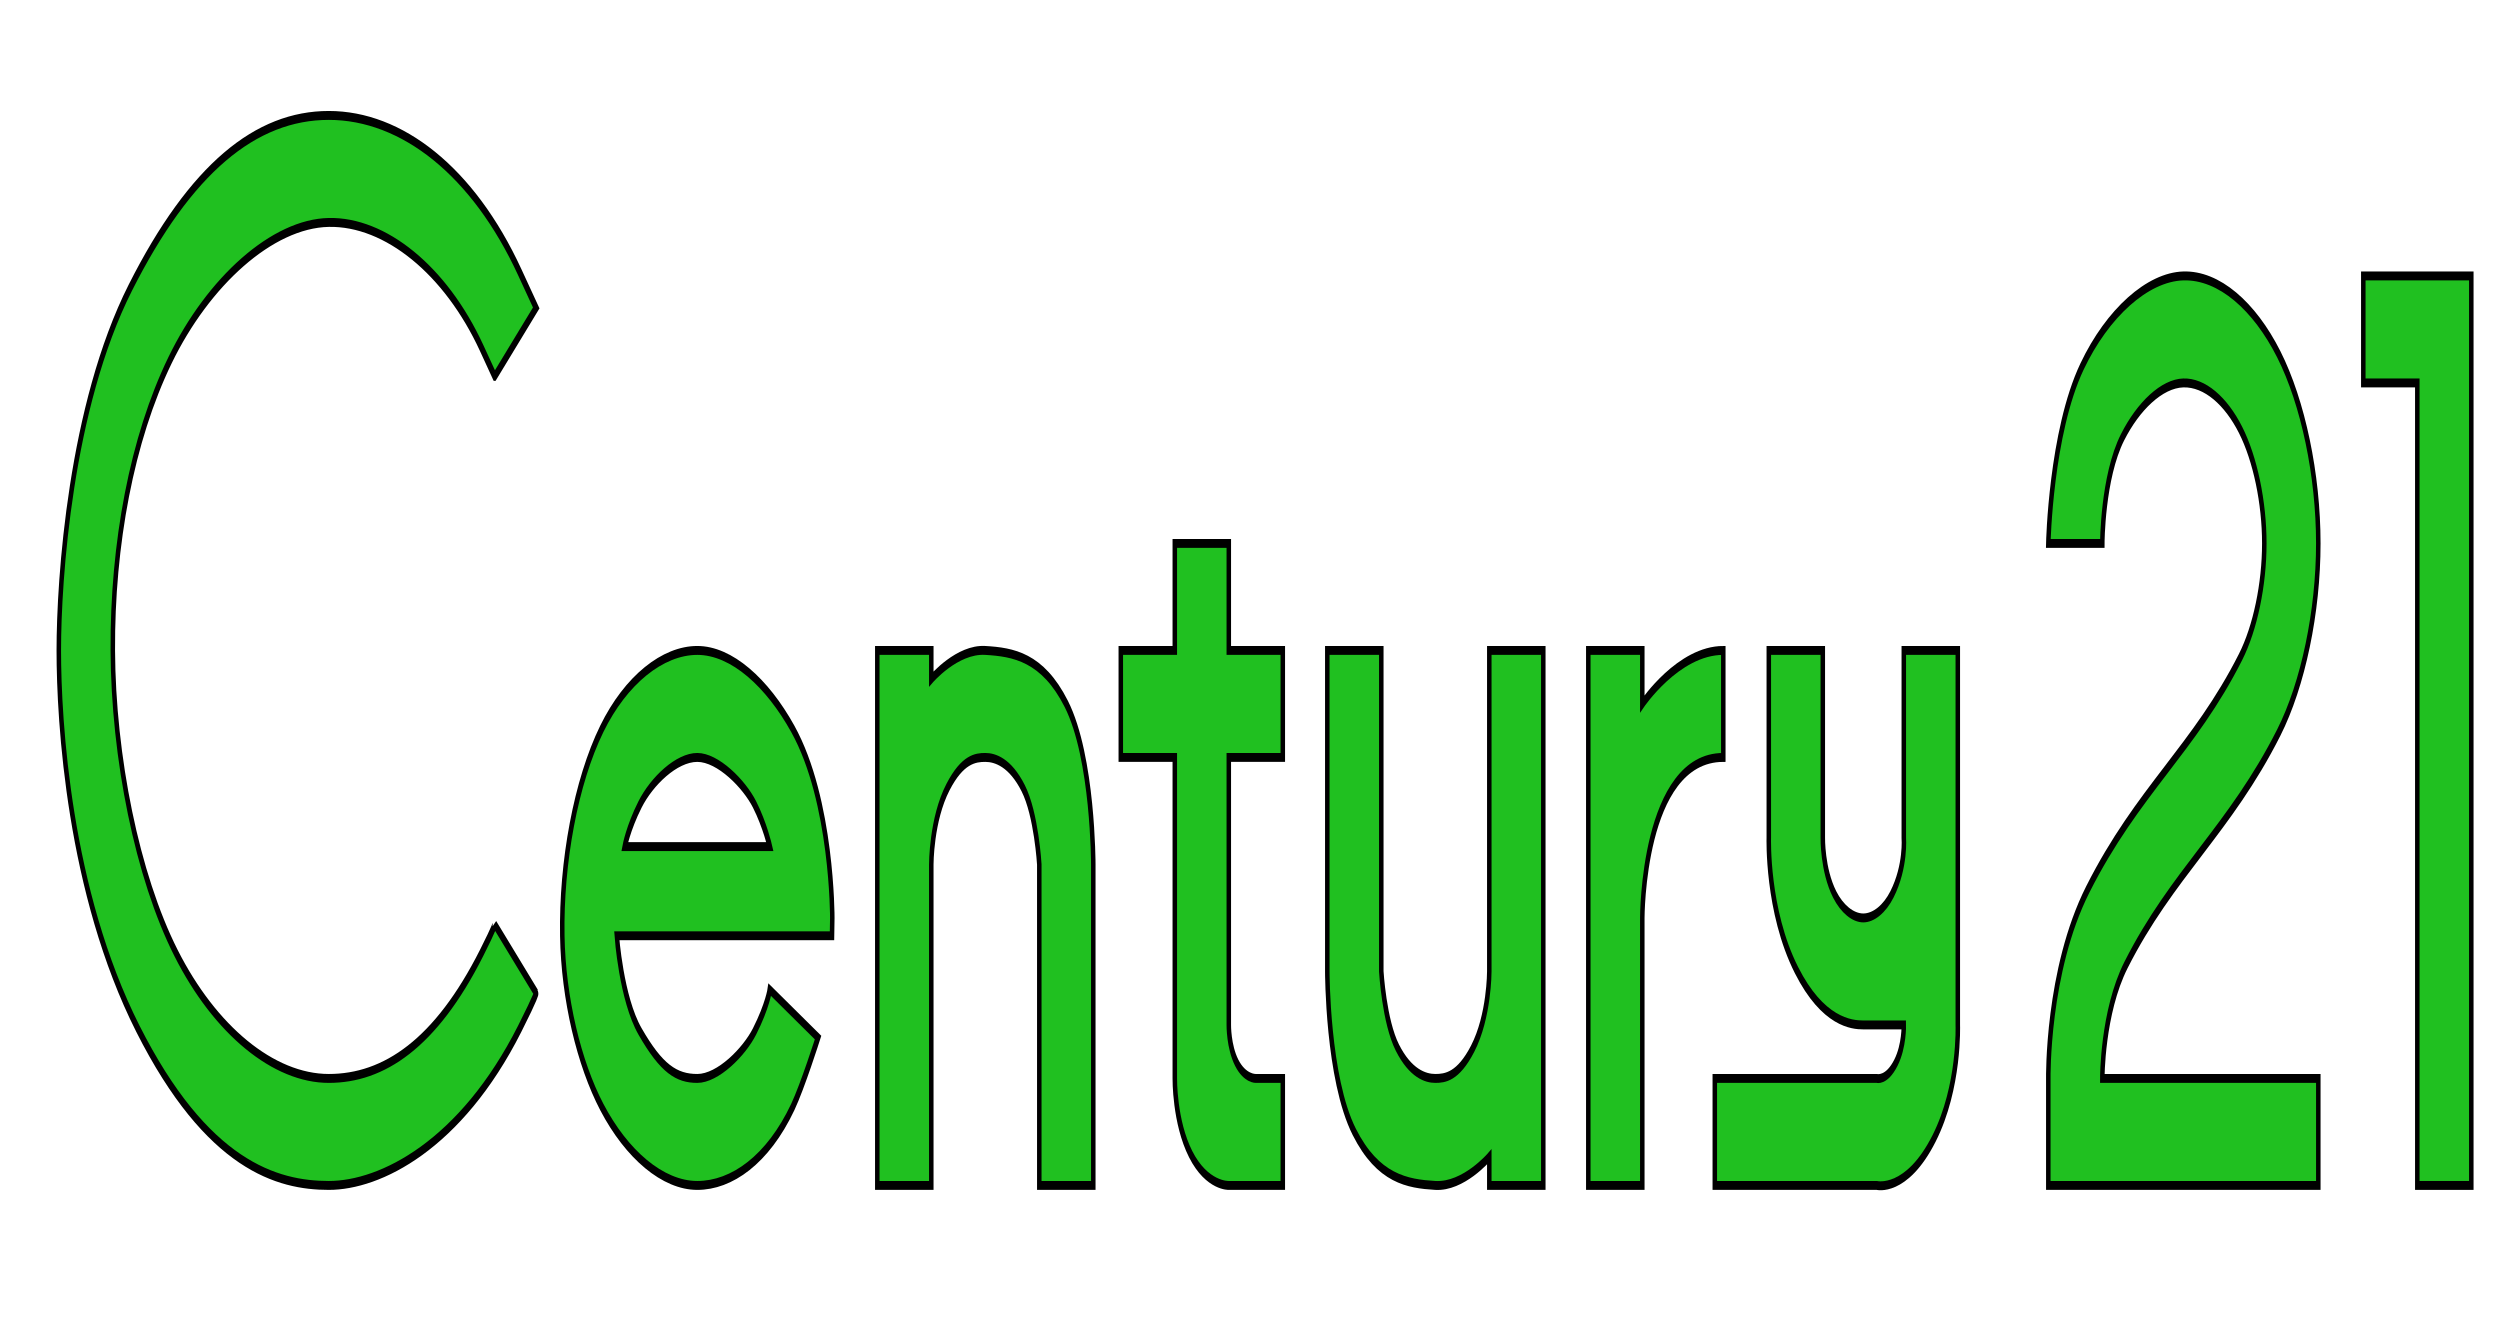 <svg xmlns:inkscape="http://www.inkscape.org/namespaces/inkscape" xmlns:sodipodi="http://sodipodi.sourceforge.net/DTD/sodipodi-0.dtd" xmlns="http://www.w3.org/2000/svg" xmlns:svg="http://www.w3.org/2000/svg" width="150mm" height="80mm" viewBox="0 0 150 80" id="svg5" sodipodi:docname="c75.svg" inkscape:version="1.2.2 (732a01da63, 2022-12-09)"><defs id="defs2"><clipPath clipPathUnits="userSpaceOnUse" id="clipPath3193"><path inkscape:connector-curvature="0" d="M 7,21 H 612 V 792 H 7 Z" id="path3195"></path></clipPath><clipPath id="clipPath14714" clipPathUnits="userSpaceOnUse"><path inkscape:connector-curvature="0" id="path14712" d="m 49.5,735.5 h 113 v 15.94 h -113 z"></path></clipPath><clipPath id="clipPath3264" clipPathUnits="userSpaceOnUse"><path id="path3266" d="M 0,756 H 576 V 0 H 0 Z"></path></clipPath><clipPath id="clipPath3254" clipPathUnits="userSpaceOnUse"><path id="path3256" d="M 0,0 H 79.116 V 161.579 H 0 Z"></path></clipPath><clipPath id="clipPath2870" clipPathUnits="userSpaceOnUse"><path id="path2872" d="M 0,756 H 576 V 0 H 0 Z"></path></clipPath><clipPath id="clipPath2832" clipPathUnits="userSpaceOnUse"><path id="path2834" d="M 0,756 H 576 V 0 H 0 Z"></path></clipPath><clipPath id="Clip0"><path d="M 0,0 V 116.281 H 584.771 V 0 Z" transform="translate(0,0.719)" id="path7"></path></clipPath><clipPath clipPathUnits="userSpaceOnUse" id="clipPath2999"><path d="M 23.4,23.4 H 624.6 V 822.6 H 23.4 Z" id="path3001" inkscape:connector-curvature="0"></path></clipPath><clipPath clipPathUnits="userSpaceOnUse" id="clipPath3027"><path d="M 0,0 H 648 V 846 H 0 Z" id="path3029" inkscape:connector-curvature="0"></path></clipPath><clipPath id="_clipPath_8gd4X8DfBU8uPLaf7aFdMTwAMIlmFYHn"><rect width="386" height="93" id="rect19185" x="0" y="0"></rect></clipPath></defs><g inkscape:label="Capa 1" inkscape:groupmode="layer" id="g197"><g inkscape:label="Macy%27s_logo.svg" id="g1639" transform="translate(-108.417,-200.999)"><g inkscape:label="CafePress_logo.svg" transform="matrix(0.608,0,0,0.825,-378.801,-56.631)" id="g11478"></g><g inkscape:label="Century21domelogo.svg" transform="matrix(0.054,0,0,0.107,111.405,206.855)" id="g15023"><g inkscape:label="Layer 1" id="g15005" transform="translate(0,-432.362)" style="display:none"><circle style="display:inline;fill:#ff00ff;fill-opacity:1;stroke:#ff0000;stroke-width:5;stroke-linecap:round;stroke-linejoin:round;stroke-miterlimit:4;stroke-dasharray:none;stroke-dashoffset:0;stroke-opacity:1" id="path4342-4" transform="translate(69.438,-7.638)" cx="1060" cy="780" r="60"></circle><circle transform="translate(-129.438,-717.638)" style="fill:#ff40ff;fill-opacity:1;stroke:#ff0000;stroke-width:5;stroke-linecap:butt;stroke-linejoin:round;stroke-miterlimit:4;stroke-dasharray:none;stroke-dashoffset:0;stroke-opacity:1" id="path3918-8" cx="2500" cy="1700" r="150"></circle><rect style="fill:#ff40ff;fill-opacity:1;stroke:#ff0000;stroke-width:3.536;stroke-linecap:butt;stroke-linejoin:round;stroke-miterlimit:4;stroke-dasharray:none;stroke-dashoffset:0;stroke-opacity:1" id="rect3070" width="60" height="150" x="1518" y="1285.696"></rect><circle style="fill:#ff40ff;fill-opacity:1;stroke:#ff0000;stroke-width:5;stroke-linecap:butt;stroke-linejoin:round;stroke-miterlimit:4;stroke-dasharray:none;stroke-dashoffset:0;stroke-opacity:1" id="path2989" transform="translate(10,-957.638)" cx="300" cy="1700" r="300"></circle><path style="fill:none;stroke:#000000;stroke-width:1px;stroke-linecap:butt;stroke-linejoin:miter;stroke-opacity:1" d="m 610,442.362 -300,300 300,-250" id="path2991" inkscape:connector-curvature="0"></path><path style="fill:none;stroke:#000000;stroke-width:1px;stroke-linecap:butt;stroke-linejoin:miter;stroke-opacity:1" d="m 610,542.362 -300,200 300,-150" id="path2993" inkscape:connector-curvature="0"></path><path style="fill:none;stroke:#000000;stroke-width:1px;stroke-linecap:butt;stroke-linejoin:miter;stroke-opacity:1" d="m 560,442.362 -250,300 200,-300" id="path2997" inkscape:connector-curvature="0"></path><path style="fill:none;stroke:#000000;stroke-width:1px;stroke-linecap:butt;stroke-linejoin:miter;stroke-opacity:1" d="m 310,742.362 150,-300" id="path2999" inkscape:connector-curvature="0"></path><circle style="fill:#ff40ff;fill-opacity:1;stroke:#ff0000;stroke-width:5;stroke-linecap:butt;stroke-linejoin:round;stroke-miterlimit:4;stroke-dasharray:none;stroke-dashoffset:0;stroke-opacity:1" id="path3003" transform="translate(-80.562,-957.638)" cx="800" cy="1850" r="150"></circle><path style="fill:none;stroke:#000000;stroke-width:1px;stroke-linecap:butt;stroke-linejoin:miter;stroke-opacity:1" d="M 610,1042.362 310,742.362 610,992.362" id="path2991-1" inkscape:connector-curvature="0"></path><path style="fill:none;stroke:#000000;stroke-width:1px;stroke-linecap:butt;stroke-linejoin:miter;stroke-opacity:1" d="m 610,942.362 -300,-200 300,150" id="path2993-7" inkscape:connector-curvature="0"></path><path style="fill:none;stroke:#000000;stroke-width:1px;stroke-linecap:butt;stroke-linejoin:miter;stroke-opacity:1" d="M 560,1042.362 310,742.362 510,1042.362" id="path2997-4" inkscape:connector-curvature="0"></path><path style="fill:none;stroke:#000000;stroke-width:1px;stroke-linecap:butt;stroke-linejoin:miter;stroke-opacity:1" d="M 310,742.362 460,1042.362" id="path2999-0" inkscape:connector-curvature="0"></path><circle style="fill:#ff40ff;fill-opacity:1;stroke:#ff0000;stroke-width:5;stroke-linecap:butt;stroke-linejoin:round;stroke-miterlimit:4;stroke-dasharray:none;stroke-dashoffset:0;stroke-opacity:1" id="path14933" transform="translate(70,-317.638)" cx="240" cy="1060" r="240"></circle><circle style="fill:#ff40ff;fill-opacity:1;stroke:#ff0000;stroke-width:5;stroke-linecap:butt;stroke-linejoin:round;stroke-miterlimit:4;stroke-dasharray:none;stroke-dashoffset:0;stroke-opacity:1" id="path14935" transform="translate(-370.562,-1017.638)" cx="1090" cy="1910" r="90"></circle><path style="fill:none;stroke:#000000;stroke-width:1px;stroke-linecap:butt;stroke-linejoin:miter;stroke-opacity:1" d="m 549.438,902.362 h 340" id="path14937" inkscape:connector-curvature="0"></path><path style="fill:none;stroke:#000000;stroke-width:1px;stroke-linecap:butt;stroke-linejoin:miter;stroke-opacity:1" d="m 549.438,852.362 h 340" id="path3042" inkscape:connector-curvature="0"></path><path style="fill:none;stroke:#000000;stroke-width:1px;stroke-linecap:butt;stroke-linejoin:miter;stroke-opacity:1" d="M 1040,1092.362 740,892.362 1040,1042.362" id="path2993-7-9" inkscape:connector-curvature="0"></path><path style="fill:none;stroke:#000000;stroke-width:1px;stroke-linecap:butt;stroke-linejoin:miter;stroke-opacity:1" d="m 719.438,892.362 300,100" id="path3064" inkscape:connector-curvature="0"></path><path style="fill:none;stroke:#000000;stroke-width:1px;stroke-linecap:butt;stroke-linejoin:miter;stroke-opacity:1" d="m 610,492.362 v 500 l -300,-250 z" id="path3066" inkscape:connector-curvature="0"></path><rect style="fill:#ff40ff;fill-opacity:1;stroke:#ff0000;stroke-width:5;stroke-linecap:butt;stroke-linejoin:round;stroke-miterlimit:4;stroke-dasharray:none;stroke-dashoffset:0;stroke-opacity:1" id="rect3068" width="60" height="300" x="1278" y="1135.696"></rect><circle style="fill:#ff40ff;fill-opacity:1;stroke:#ff0000;stroke-width:5;stroke-linecap:butt;stroke-linejoin:round;stroke-miterlimit:4;stroke-dasharray:none;stroke-dashoffset:0;stroke-opacity:1" id="path3080" transform="translate(328,-564.304)" cx="1140" cy="1810" r="110"></circle><circle style="fill:#ff40ff;fill-opacity:1;stroke:#ff0000;stroke-width:5;stroke-linecap:butt;stroke-linejoin:round;stroke-miterlimit:4;stroke-dasharray:none;stroke-dashoffset:0;stroke-opacity:1" id="path3082" transform="translate(328,-564.304)" cx="1100" cy="1850" r="150"></circle><circle style="fill:#ff40ff;fill-opacity:1;stroke:#ff0000;stroke-width:5;stroke-linecap:butt;stroke-linejoin:round;stroke-miterlimit:4;stroke-dasharray:none;stroke-dashoffset:0;stroke-opacity:1" id="path3084" transform="translate(328,-504.304)" cx="1100" cy="1790" r="90"></circle><rect style="fill:#ff40ff;fill-opacity:1;stroke:#ff0000;stroke-width:5;stroke-linecap:butt;stroke-linejoin:round;stroke-miterlimit:4;stroke-dasharray:none;stroke-dashoffset:0;stroke-opacity:1" id="rect3858" width="180" height="60" x="1189.438" y="742.362"></rect><rect style="fill:#ff40ff;fill-opacity:1;stroke:#ff0000;stroke-width:5;stroke-linecap:butt;stroke-linejoin:round;stroke-miterlimit:4;stroke-dasharray:none;stroke-dashoffset:0;stroke-opacity:1" id="rect3862" width="60" height="360" x="1250" y="682.362"></rect><rect style="fill:#ff40ff;fill-opacity:1;stroke:#ff0000;stroke-width:5;stroke-linecap:butt;stroke-linejoin:round;stroke-miterlimit:4;stroke-dasharray:none;stroke-dashoffset:0;stroke-opacity:1" id="rect3864" width="120" height="60" x="1249.438" y="982.362"></rect><circle style="fill:#ff40ff;fill-opacity:1;stroke:#ff0000;stroke-width:5;stroke-linecap:butt;stroke-linejoin:round;stroke-miterlimit:4;stroke-dasharray:none;stroke-dashoffset:0;stroke-opacity:1" id="path3866" transform="translate(-110.562,-957.638)" cx="1420" cy="1940" r="60"></circle><circle style="fill:#ff40ff;fill-opacity:1;stroke:#ff0000;stroke-width:5;stroke-linecap:butt;stroke-linejoin:round;stroke-miterlimit:4;stroke-dasharray:none;stroke-dashoffset:0;stroke-opacity:1" id="path3868" transform="translate(-110.562,-957.638)" cx="1450" cy="1910" r="30"></circle><rect style="fill:#ff40ff;fill-opacity:1;stroke:#ff0000;stroke-width:5;stroke-linecap:butt;stroke-linejoin:round;stroke-miterlimit:4;stroke-dasharray:none;stroke-dashoffset:0;stroke-opacity:1" id="rect3900" width="60" height="150" x="1710" y="1132.362"></rect><rect style="fill:#ff40ff;fill-opacity:1;stroke:#ff0000;stroke-width:5;stroke-linecap:butt;stroke-linejoin:round;stroke-miterlimit:4;stroke-dasharray:none;stroke-dashoffset:0;stroke-opacity:1" id="rect3906" width="60" height="300" x="1870" y="1132.362"></rect><rect style="fill:#ff40ff;fill-opacity:1;stroke:#ff0000;stroke-width:5;stroke-linecap:butt;stroke-linejoin:round;stroke-miterlimit:4;stroke-dasharray:none;stroke-dashoffset:0;stroke-opacity:1" id="rect3908" width="240" height="60" x="1630" y="1372.362"></rect><rect style="fill:#ff40ff;fill-opacity:1;stroke:#ff0000;stroke-width:5;stroke-linecap:butt;stroke-linejoin:round;stroke-miterlimit:4;stroke-dasharray:none;stroke-dashoffset:0;stroke-opacity:1" id="rect3910" width="160" height="60" x="1710" y="1282.362"></rect><circle style="fill:#ff40ff;fill-opacity:1;stroke:#ff0000;stroke-width:5;stroke-linecap:butt;stroke-linejoin:round;stroke-miterlimit:4;stroke-dasharray:none;stroke-dashoffset:0;stroke-opacity:1" id="path3912" transform="translate(-370,-567.638)" cx="2240" cy="1940" r="60"></circle><circle style="fill:#ff40ff;fill-opacity:1;stroke:#ff0000;stroke-width:5;stroke-linecap:butt;stroke-linejoin:round;stroke-miterlimit:4;stroke-dasharray:none;stroke-dashoffset:0;stroke-opacity:1" id="path3914" transform="translate(-370,-567.638)" cx="2190" cy="1800" r="50"></circle><circle style="fill:#ff40ff;fill-opacity:1;stroke:#ff0000;stroke-width:5;stroke-linecap:butt;stroke-linejoin:round;stroke-miterlimit:4;stroke-dasharray:none;stroke-dashoffset:0;stroke-opacity:1" id="path3916" transform="translate(-370,-567.638)" cx="2140" cy="1850" r="60"></circle><circle style="fill:#ff40ff;fill-opacity:1;stroke:#ff0000;stroke-width:5;stroke-linecap:butt;stroke-linejoin:round;stroke-miterlimit:4;stroke-dasharray:none;stroke-dashoffset:0;stroke-opacity:1" id="path3918" transform="translate(-129.438,-1017.638)" cx="2500" cy="1700" r="150"></circle><circle style="fill:#ff40ff;fill-opacity:1;stroke:#ff0000;stroke-width:5;stroke-linecap:butt;stroke-linejoin:round;stroke-miterlimit:4;stroke-dasharray:none;stroke-dashoffset:0;stroke-opacity:1" id="path3922" transform="translate(-119.438,-1307.638)" cx="2490" cy="1990" r="90"></circle><rect style="fill:#ff40ff;fill-opacity:1;stroke:#ff0000;stroke-width:5;stroke-linecap:butt;stroke-linejoin:round;stroke-miterlimit:4;stroke-dasharray:none;stroke-dashoffset:0;stroke-opacity:1" id="rect3930" width="300" height="60" x="2220.562" y="982.362"></rect><circle style="fill:#ff40ff;fill-opacity:1;stroke:#ff0000;stroke-width:5;stroke-linecap:butt;stroke-linejoin:round;stroke-miterlimit:4;stroke-dasharray:none;stroke-dashoffset:0;stroke-opacity:1" id="path3922-2" transform="translate(-119.438,-1007.638)" cx="2490" cy="1990" r="90"></circle><rect style="fill:#ff40ff;fill-opacity:1;stroke:#ff0000;stroke-width:5;stroke-linecap:butt;stroke-linejoin:round;stroke-miterlimit:4;stroke-dasharray:none;stroke-dashoffset:0;stroke-opacity:1" id="rect3996" width="120" height="60" x="2570.562" y="532.362"></rect><rect style="fill:#ff40ff;fill-opacity:1;stroke:#ff0000;stroke-width:5;stroke-linecap:butt;stroke-linejoin:round;stroke-miterlimit:4;stroke-dasharray:none;stroke-dashoffset:0;stroke-opacity:1" id="rect3998" width="60" height="450" x="2630.562" y="592.362"></rect><circle transform="translate(390.562,-1017.638)" style="fill:#ff40ff;fill-opacity:1;stroke:#ff0000;stroke-width:5;stroke-linecap:butt;stroke-linejoin:round;stroke-miterlimit:4;stroke-dasharray:none;stroke-dashoffset:0;stroke-opacity:1" id="path3918-8-5" cx="2500" cy="1700" r="150"></circle><circle style="fill:#ff40ff;fill-opacity:1;stroke:#ff0000;stroke-width:5;stroke-linecap:butt;stroke-linejoin:round;stroke-miterlimit:4;stroke-dasharray:none;stroke-dashoffset:0;stroke-opacity:1" id="path3922-2-5" transform="translate(400.562,-1307.638)" cx="2490" cy="1990" r="90"></circle><circle transform="translate(390.562,-807.638)" style="fill:none;stroke:#ff0000;stroke-width:5;stroke-linecap:butt;stroke-linejoin:round;stroke-miterlimit:4;stroke-dasharray:none;stroke-dashoffset:0;stroke-opacity:1" id="path3918-8-1" cx="2500" cy="1700" r="150"></circle><circle style="fill:#ff40ff;fill-opacity:1;stroke:#ff0000;stroke-width:5;stroke-linecap:butt;stroke-linejoin:round;stroke-miterlimit:4;stroke-dasharray:none;stroke-dashoffset:0;stroke-opacity:1" id="path3922-2-7" transform="translate(400.562,-1097.638)" cx="2490" cy="1990" r="90"></circle><path style="fill:none;stroke:#000000;stroke-width:1px;stroke-linecap:butt;stroke-linejoin:miter;stroke-opacity:1" d="M 2890.562,542.362 V 1092.362" id="path4030" inkscape:connector-curvature="0"></path><path style="fill:none;stroke:#000000;stroke-width:1px;stroke-linecap:butt;stroke-linejoin:miter;stroke-opacity:1" d="m 2890.562,757.362 h 350" id="path4034" inkscape:connector-curvature="0"></path><path style="fill:none;stroke:#000000;stroke-width:1px;stroke-linecap:butt;stroke-linejoin:miter;stroke-opacity:1" d="m 2890.562,817.362 h 350" id="path4036" inkscape:connector-curvature="0"></path><path style="fill:none;stroke:#000000;stroke-width:1px;stroke-linecap:butt;stroke-linejoin:miter;stroke-opacity:1" d="m 2600.562,622.362 h 60 v 390" id="path4042" inkscape:connector-curvature="0"></path><path style="fill:none;stroke:#000000;stroke-width:1px;stroke-linecap:butt;stroke-linejoin:miter;stroke-opacity:1" d="m 1690,1362.362 130,-130 70,70" id="path4229" inkscape:connector-curvature="0"></path><path style="fill:none;stroke:#000000;stroke-width:1px;stroke-linecap:butt;stroke-linejoin:miter;stroke-opacity:1" d="m 1870,1372.362 80,80" id="path4231" inkscape:connector-curvature="0"></path><path style="fill:none;stroke:#000000;stroke-width:1px;stroke-linecap:butt;stroke-linejoin:miter;stroke-opacity:1" d="m 719.438,892.362 150,-150 h -300 z" id="path4235" inkscape:connector-curvature="0"></path><path style="fill:none;stroke:#000000;stroke-width:1px;stroke-linecap:butt;stroke-linejoin:miter;stroke-opacity:1" d="m 719.438,892.362 -150,150 h 300 z" id="path4237" inkscape:connector-curvature="0"></path><path style="fill:none;stroke:#000000;stroke-width:1px;stroke-linecap:butt;stroke-linejoin:miter;stroke-opacity:1" d="M 310,310 50,70 v 500 z" id="path4223" inkscape:connector-curvature="0" transform="translate(0,432.362)"></path><path style="fill:none;stroke:#000000;stroke-width:1px;stroke-linecap:butt;stroke-linejoin:miter;stroke-opacity:1" d="m 1228.104,1063.696 150,-150" id="path4227" inkscape:connector-curvature="0"></path><path style="fill:none;stroke:#000000;stroke-width:1px;stroke-linecap:butt;stroke-linejoin:miter;stroke-opacity:1" d="m 2370.562,682.362 150,150 -150,150 -160,-160 z" id="path4260" inkscape:connector-curvature="0"></path><path style="fill:none;stroke:#000000;stroke-width:1px;stroke-linecap:butt;stroke-linejoin:miter;stroke-opacity:1" d="m 2370.562,682.362 150,-150 h -320 z" id="path4262" inkscape:connector-curvature="0"></path><path style="fill:none;stroke:#000000;stroke-width:1px;stroke-linecap:butt;stroke-linejoin:miter;stroke-opacity:1" d="M 2264.497,876.296 2434.202,746.002" id="path4266" inkscape:connector-curvature="0"></path><path style="fill:none;stroke:#000000;stroke-width:1px;stroke-linecap:butt;stroke-linejoin:miter;stroke-opacity:1" d="M 2476.628,788.428 2306.923,918.723" id="path4268" inkscape:connector-curvature="0"></path><path style="fill:none;stroke:#000000;stroke-width:1px;stroke-linecap:butt;stroke-linejoin:miter;stroke-opacity:1" d="m 2370.562,682.362 h -170 v -150 l 170,150 h 170 l -20,-150 z" id="path4272" inkscape:connector-curvature="0"></path><path style="fill:none;stroke:#000000;stroke-width:1px;stroke-linecap:butt;stroke-linejoin:miter;stroke-opacity:1" d="m 2890.562,682.362 160,-160 h -320 z" id="path4280" inkscape:connector-curvature="0"></path><path style="fill:none;stroke:#000000;stroke-width:1px;stroke-linecap:butt;stroke-linejoin:miter;stroke-opacity:1" d="m 2890.562,892.362 160,160 h -320 z" id="path4282" inkscape:connector-curvature="0"></path><path style="fill:none;stroke:#000000;stroke-width:1px;stroke-linecap:butt;stroke-linejoin:miter;stroke-opacity:1" d="m 2890.562,892.362 160,-160 h -320 z" id="path4284" inkscape:connector-curvature="0"></path><path style="fill:none;stroke:#000000;stroke-width:1px;stroke-linecap:butt;stroke-linejoin:miter;stroke-opacity:1" d="m 2890.562,682.362 160,160 h -320 z" id="path4286" inkscape:connector-curvature="0"></path><rect style="fill:none;stroke:#ffffff;stroke-width:5;stroke-linecap:round;stroke-linejoin:round;stroke-miterlimit:4;stroke-dasharray:none;stroke-dashoffset:0;stroke-opacity:1" id="rect4290" width="30" height="60" x="2860.562" y="757.362"></rect><rect style="fill:none;stroke:#ffffff;stroke-width:5;stroke-linecap:round;stroke-linejoin:round;stroke-miterlimit:4;stroke-dasharray:none;stroke-dashoffset:0;stroke-opacity:1" id="rect4292" width="30" height="70" x="2890.562" y="752.362"></rect><rect style="fill:#ff00ff;fill-opacity:1;stroke:#ff0000;stroke-width:5;stroke-linecap:round;stroke-linejoin:round;stroke-miterlimit:4;stroke-dasharray:none;stroke-dashoffset:0;stroke-opacity:1" id="rect4334" width="60" height="300" x="919.438" y="742.362" ry="15" rx="0"></rect><rect style="fill:#ff00ff;fill-opacity:1;stroke:#ff0000;stroke-width:5;stroke-linecap:round;stroke-linejoin:round;stroke-miterlimit:4;stroke-dasharray:none;stroke-dashoffset:0;stroke-opacity:1" id="rect4338" width="60" height="150" x="1099.438" y="892.362" ry="15" rx="0"></rect><circle style="fill:#ff00ff;fill-opacity:1;stroke:#ff0000;stroke-width:5;stroke-linecap:round;stroke-linejoin:round;stroke-miterlimit:4;stroke-dasharray:none;stroke-dashoffset:0;stroke-opacity:1" id="path4340" transform="translate(-20.562,22.362)" cx="1060" cy="840" r="120"></circle><circle style="fill:#ff00ff;fill-opacity:1;stroke:#ff0000;stroke-width:5;stroke-linecap:round;stroke-linejoin:round;stroke-miterlimit:4;stroke-dasharray:none;stroke-dashoffset:0;stroke-opacity:1" id="path4342" transform="translate(-20.562,82.362)" cx="1060" cy="780" r="60"></circle><path style="fill:none;stroke:#000000;stroke-width:1px;stroke-linecap:butt;stroke-linejoin:miter;stroke-opacity:1" d="m 1169.438,732.362 c 0,0 -0.667,0 -129.333,128.667 l -84.514,-84.514" id="path4344" inkscape:connector-curvature="0"></path><rect style="display:inline;fill:#ff20ff;fill-opacity:1;stroke:#ff0000;stroke-width:5;stroke-linecap:round;stroke-linejoin:round;stroke-miterlimit:4;stroke-dasharray:none;stroke-dashoffset:0;stroke-opacity:1" id="rect4393" width="240.001" height="60" x="1880" y="982.362" ry="15" rx="0"></rect><rect style="display:inline;fill:#ff20ff;fill-opacity:1;stroke:#ff0000;stroke-width:5;stroke-linecap:round;stroke-linejoin:round;stroke-miterlimit:4;stroke-dasharray:none;stroke-dashoffset:0;stroke-opacity:1" id="rect4395" width="60" height="240" x="2060" y="742.362" ry="15" rx="0"></rect><circle style="fill:#20c020;fill-opacity:1;stroke:#ff0000;stroke-width:5;stroke-linecap:round;stroke-linejoin:round;stroke-miterlimit:4;stroke-dasharray:none;stroke-dashoffset:0;stroke-opacity:1" id="path4884" transform="translate(0,432.362)" cx="2030" cy="520" r="90"></circle><rect style="display:inline;fill:#ff20ff;fill-opacity:1;stroke:#ff0000;stroke-width:3.651;stroke-linecap:round;stroke-linejoin:round;stroke-miterlimit:4;stroke-dasharray:none;stroke-dashoffset:0;stroke-opacity:1" id="rect4397" width="60" height="80" x="1910" y="742.362" ry="8" rx="0"></rect><rect style="display:inline;fill:#ff20ff;fill-opacity:1;stroke:#ff0000;stroke-width:5;stroke-linecap:round;stroke-linejoin:round;stroke-miterlimit:4;stroke-dasharray:none;stroke-dashoffset:0;stroke-opacity:1" id="rect4399" width="150" height="60" x="1910" y="892.362" ry="15" rx="0"></rect><circle style="fill:#20c020;fill-opacity:1;stroke:#ff0000;stroke-width:5;stroke-linecap:round;stroke-linejoin:round;stroke-miterlimit:4;stroke-dasharray:none;stroke-dashoffset:0;stroke-opacity:1" id="path4882" transform="translate(0,432.362)" cx="2015" cy="415" r="105"></circle><circle style="display:inline;fill:#ff20ff;fill-opacity:1;stroke:#ff0000;stroke-width:5;stroke-linecap:round;stroke-linejoin:round;stroke-miterlimit:4;stroke-dasharray:none;stroke-dashoffset:0;stroke-opacity:1" id="path4403" transform="translate(0,432.362)" cx="2015" cy="415" r="45"></circle><circle style="display:inline;fill:#ff20ff;fill-opacity:1;stroke:#ff0000;stroke-width:5;stroke-linecap:round;stroke-linejoin:round;stroke-miterlimit:4;stroke-dasharray:none;stroke-dashoffset:0;stroke-opacity:1" id="path4407" transform="translate(0,432.362)" cx="2030" cy="520" r="30"></circle><path style="display:inline;fill:none;stroke:#000000;stroke-width:1px;stroke-linecap:butt;stroke-linejoin:miter;stroke-opacity:1" d="m 1910,952.362 240,-240 v 180 h -90 l -190,-190 h 280 v 10 h 30" id="path4411" inkscape:connector-curvature="0"></path><path style="display:inline;fill:none;stroke:#000000;stroke-width:1px;stroke-linecap:butt;stroke-linejoin:miter;stroke-opacity:1" d="M 2150,1072.362 2030,952.362" id="path4413" inkscape:connector-curvature="0"></path></g><g id="layer2" inkscape:label="Sign" style="display:inline"><path style="fill:#20c020;fill-opacity:1;stroke:#000000;stroke-width:5;stroke-linecap:butt;stroke-linejoin:miter;stroke-miterlimit:4;stroke-dasharray:none;stroke-opacity:1" d="m 1859.438,370 c -90,0 -90,90 -90,90 v 150 h -60 V 310 h 60 v 30 0 c 0,0 40,-30 90,-30 z" id="path3898" inkscape:connector-curvature="0"></path><path style="fill:#20c020;fill-opacity:1;stroke:#000000;stroke-width:5;stroke-linecap:butt;stroke-linejoin:miter;stroke-miterlimit:4;stroke-dasharray:none;stroke-opacity:1" d="m 719.438,310 c -38.268,0 -79.423,16.464 -106.062,43.938 -28.797,29.699 -45.325,74.718 -43.938,116.062 1.181,35.192 18.592,71.619 43.938,96.062 C 640.921,592.628 681.169,610 719.438,610 c 38.268,0 78.396,-14.38 106.062,-43.938 10.948,-11.696 28.125,-38.969 28.125,-38.969 L 799.969,500.25 c 0,0 -2.433,8.902 -16.906,23.375 C 771.546,535.141 742.399,550 719.438,550 696.476,550 679.671,544.656 655.812,523.625 634.883,505.176 630,470 630,470 h 239.125 l 0.312,-10 c 0,0 0.456,-65.669 -43.938,-106.062 C 797.195,328.183 757.706,310 719.438,310 Z m 0,60 c 22.961,0 52.075,14.825 63.625,26.375 C 794.613,407.925 800.094,420 800.094,420 h -161.312 c 0,0 3.887,-10.481 17.031,-23.625 C 668.956,383.231 696.476,370 719.438,370 Z" id="path4239" inkscape:connector-curvature="0" sodipodi:nodetypes="ssssssccssscccssszcczs"></path><path style="fill:#20c020;fill-opacity:1;stroke:#000000;stroke-width:5;stroke-linecap:butt;stroke-linejoin:miter;stroke-miterlimit:4;stroke-dasharray:none;stroke-opacity:1" d="m 1190,310 h 60 v -60 h 60 v 60 h 60 v 60 h -60 v 150 c 0,0 -0.292,12.135 8.787,21.213 C 1327.865,550.292 1340,550 1340,550 h 30 v 60 h -60 c 0,0 -24.269,0.584 -42.426,-17.574 C 1249.416,574.269 1250,550 1250,550 V 370 h -60 z" id="path4225" inkscape:connector-curvature="0" sodipodi:nodetypes="ccccccccczcccczcccc"></path><path style="fill:#20c020;fill-opacity:1;stroke:#000000;stroke-width:5;stroke-linecap:butt;stroke-linejoin:miter;stroke-miterlimit:4;stroke-dasharray:none;stroke-opacity:1" d="m 494.378,156.352 46.094,-38.412 c 0,0 0,0 -18.34,-20.072 C 470.372,41.22 391.04,10 310,10 228.96,10 156.361,39.712 89.558,106.515 22.755,173.318 10,269.988 10,310 10,350.012 21.082,445.346 97.868,522.132 174.654,598.918 252.797,610 310,610 c 57.203,0 146.675,-22.411 212.132,-87.868 19.227,-19.227 18.34,-20.072 18.34,-20.072 L 494.378,463.648 c 0,0 0.422,0.963 -14.672,16.058 C 428.907,530.504 371.229,550 310,550 248.771,550 183.59,523.001 140.294,479.706 96.999,436.41 70.597,369.743 70,310 69.403,250.257 91.233,191.356 133.646,147.212 176.06,103.068 247.303,70.626 310,70 c 62.697,-0.626 129.753,26.636 169.706,70.294 14.437,15.776 14.672,16.058 14.672,16.058 z" id="path4244" inkscape:connector-curvature="0" sodipodi:nodetypes="ccszzzzzsccszzzzzsc"></path><path style="display:inline;fill:#20c020;fill-opacity:1;stroke:#000000;stroke-width:5;stroke-linecap:butt;stroke-linejoin:miter;stroke-miterlimit:4;stroke-dasharray:none;stroke-opacity:1" d="m 2280.562,250 c 0,0 0.13,-37.163 22.514,-59.547 17.451,-17.451 43.669,-30.082 67.486,-30.453 23.817,-0.372 47.404,10.124 63.64,26.36 16.236,16.236 26.36,40.679 26.36,63.64 0,22.961 -10.124,47.404 -26.36,63.64 -51.675,51.675 -114.361,74.95 -169.706,130.294 C 2218.77,489.66 2220.562,550 2220.562,550 v 60 h 300 v -60 h -240 c 0,0 -0.209,-37.07 26.36,-63.64 51.027,-51.027 115.66,-76.249 169.706,-130.294 27.06,-27.06 43.934,-67.798 43.934,-106.066 0,-38.268 -16.874,-79.006 -43.934,-106.066 -27.06,-27.06 -66.37,-44.553 -106.066,-43.934 -39.696,0.619 -84.314,20.777 -112.477,50.756 C 2223.213,187.875 2220.562,250 2220.562,250 Z" id="path4274" inkscape:connector-curvature="0" sodipodi:nodetypes="cszzzsscccccsszzzscc"></path><path style="display:inline;fill:#20c020;fill-opacity:1;stroke:#000000;stroke-width:5;stroke-linecap:butt;stroke-linejoin:miter;stroke-miterlimit:4;stroke-dasharray:none;stroke-opacity:1" d="M 919.438,610 V 310 h 60 v 16.054 c 0,0 28.609,-17.001 60,-16.054 30.942,0.933 63.639,3.639 90,30 30.027,30.027 30,90 30,90 v 180 h -60 V 430 c 0,0 -3.2,-28.05 -17.895,-42.745 -14.499,-14.499 -31.234,-17.255 -42.105,-17.255 -10.871,0 -25.357,0.902 -41.415,16.585 -18.696,18.261 -18.585,43.415 -18.585,43.415 v 180 z" id="path4346" inkscape:connector-curvature="0" sodipodi:nodetypes="ccccssccccszsccc"></path><path style="display:inline;fill:#20c020;fill-opacity:1;stroke:#000000;stroke-width:5;stroke-linecap:butt;stroke-linejoin:miter;stroke-miterlimit:4;stroke-dasharray:none;stroke-opacity:1" d="m 1659.438,310 v 300 h -60 v -16.054 c 0,0 -28.609,17.001 -60,16.054 -30.942,-0.933 -63.639,-3.639 -90,-30 -30.027,-30.027 -30,-90 -30,-90 V 310 h 60 v 180 c 0,0 3.2,28.05 17.895,42.745 14.499,14.499 31.234,17.255 42.105,17.255 10.871,0 25.357,-0.902 41.415,-16.585 18.696,-18.261 18.585,-43.415 18.585,-43.415 V 310 Z" id="path4346-6" inkscape:connector-curvature="0" sodipodi:nodetypes="ccccssccccszsccc"></path><path style="display:inline;fill:#20c020;fill-opacity:1;stroke:#000000;stroke-width:5;stroke-linecap:butt;stroke-linejoin:miter;stroke-miterlimit:4;stroke-dasharray:none;stroke-opacity:1" d="m 2570.562,100 v 60 h 60 v 450 h 60 V 100 Z" id="path4458" inkscape:connector-curvature="0"></path><path style="display:inline;fill:#20c020;fill-opacity:1;stroke:#000000;stroke-width:5;stroke-linecap:butt;stroke-linejoin:miter;stroke-miterlimit:4;stroke-dasharray:none;stroke-opacity:1" d="m 1910,310 h 60 v 105 c 0,0 -0.604,18.035 13.18,31.82 C 1991.298,454.938 2003.52,460 2015,460 c 11.48,0 23.702,-5.062 31.82,-13.18 C 2062.604,431.035 2060,415 2060,415 V 310 h 60 v 210 c 0,0 2.542,34.737 -26.36,63.64 -30.57,30.57 -63.642,26.36 -63.642,26.36 L 1850,610 v -60 h 180 c 0,0 10.801,1.625 21.213,-8.787 C 2060.625,531.801 2060,520 2060,520 c 0,0 -30,0 -45,0 -12.94,0 -44.971,-1.479 -74.246,-30.754 C 1907.479,455.971 1910,415 1910,415 Z" id="path4886" inkscape:connector-curvature="0" sodipodi:nodetypes="cccszsccccsccccscsscc"></path></g><g id="layer3" inkscape:label="Old Letters" style="display:none"><path style="display:inline;fill:#ff0000;fill-opacity:1;stroke:#000000;stroke-width:5;stroke-linecap:butt;stroke-linejoin:miter;stroke-miterlimit:4;stroke-dasharray:none;stroke-opacity:1" d="m 1338,733.333 c 0,0 40,-30 90,-30 50,0 71.784,10.32 100,30 28.216,19.68 50,48.998 50,80 0,60 0,190 0,190 h -60 V 853.333 c 0,0 0,-90 -90,-90 -90,0 -90,90 -90,90 v 150 h -60 V 703.333 h 60 z" id="path3086" inkscape:connector-curvature="0" sodipodi:nodetypes="czssccczcccccc"></path><path style="display:inline;fill:#ff0000;fill-opacity:1;stroke:#000000;stroke-width:5;stroke-linecap:butt;stroke-linejoin:miter;stroke-miterlimit:4;stroke-dasharray:none;stroke-opacity:1" d="m 1190,970 c 0,0 -40,30 -90,30 -50,0 -71.784,-10.32 -100,-30 C 971.784,950.32 950,921.002 950,890 c 0,-60 0,-190 0,-190 h 60 V 850 c 0,0 0,90 90,90 90,0 90,-90 90,-90 V 700 h 60 V 1000 h -60 z" id="path3086-4" inkscape:connector-curvature="0" sodipodi:nodetypes="czssccczcccccc"></path><path style="display:inline;fill:#ff2020;fill-opacity:1;stroke:#000000;stroke-width:5;stroke-linecap:butt;stroke-linejoin:miter;stroke-miterlimit:4;stroke-dasharray:none;stroke-opacity:1" d="m 1710,700 v 150 c 0,0 0.416,25.269 17.574,42.426 C 1744.731,909.584 1770,910 1770,910 h 100 c 0,0 -0.396,10.396 -10,20 -9.604,9.604 -20,10 -20,10 h -210 v 60 h 240 c 0,0 24.602,0.25 42.426,-17.574 C 1930.25,964.602 1930,940 1930,940 V 700 h -60 v 100 c 0,0 0,50 -50,50 -50,0 -50,-50 -50,-50 V 700 Z" id="path4233" inkscape:connector-curvature="0" sodipodi:nodetypes="cczcczcccczcccczccc"></path><path style="display:inline;fill:#00e100;fill-opacity:1;stroke:#000000;stroke-width:5;stroke-linecap:butt;stroke-linejoin:miter;stroke-miterlimit:4;stroke-dasharray:none;stroke-opacity:1" d="m 2920.233,795 c 0,0 -0.542,-36.737 26.36,-63.64 16.236,-16.236 40.679,-26.36 63.64,-26.36 22.961,0 47.404,10.124 63.64,26.36 16.236,16.236 26.36,40.679 26.36,63.64 0,22.961 -4.94,42.22 -26.36,63.64 C 3069.646,862.866 3060,870 3060,870 h -79.767 v 60 H 3060 c 0,0 9.646,7.134 13.873,11.36 18.499,18.499 26.36,40.679 26.36,63.64 0,22.961 -10.124,47.404 -26.36,63.64 -16.236,16.236 -40.679,26.36 -63.64,26.36 -22.961,0 -47.404,-10.124 -63.64,-26.36 C 2918.691,1040.737 2920.233,1005 2920.233,1005 h -60 c 0,0 -4.126,58.006 43.934,106.066 27.06,27.06 67.798,43.934 106.066,43.934 38.268,0 79.006,-16.874 106.066,-43.934 27.06,-27.06 43.934,-67.798 43.934,-106.066 0,-64.475 -42.879,-105 -42.879,-105 0,0 42.879,-37.849 42.879,-105 0,-38.268 -16.874,-79.006 -43.934,-106.066 -27.06,-27.06 -67.798,-43.934 -106.066,-43.934 -38.268,0 -79.006,16.874 -106.066,43.934 -46.06,46.06 -43.934,106.066 -43.934,106.066 z" id="path4294" inkscape:connector-curvature="0" sodipodi:nodetypes="cszzzsccccszzzsccszzscszzscc"></path><path style="display:inline;fill:#20c020;fill-opacity:1;stroke:#000000;stroke-width:5;stroke-linecap:butt;stroke-linejoin:miter;stroke-miterlimit:4;stroke-dasharray:none;stroke-opacity:1" d="m 2020.667,702 v 135 c 0,0 -6.19,24.876 21.967,53.033 28.157,28.157 53.033,21.967 53.033,21.967 h 75 c 0,0 1.625,10.801 -8.787,21.213 -10.412,10.412 -21.213,8.787 -21.213,8.787 h -180 v 60 h 210.003 c 0,0 23.933,0.917 42.423,-17.574 C 2231.583,965.936 2230.667,942 2230.667,942 V 702 h -60 v 105 c 0,0 0.271,18.369 -13.18,31.82 -4.118,4.118 -9.006,13.18 -31.82,13.18 -22.814,0 -26.369,-7.729 -31.82,-13.18 C 2080.062,825.035 2080.667,807 2080.667,807 V 702 Z" id="path4415" inkscape:connector-curvature="0" sodipodi:nodetypes="cczcczcccczccccszsccc"></path></g></g></g></g></svg>